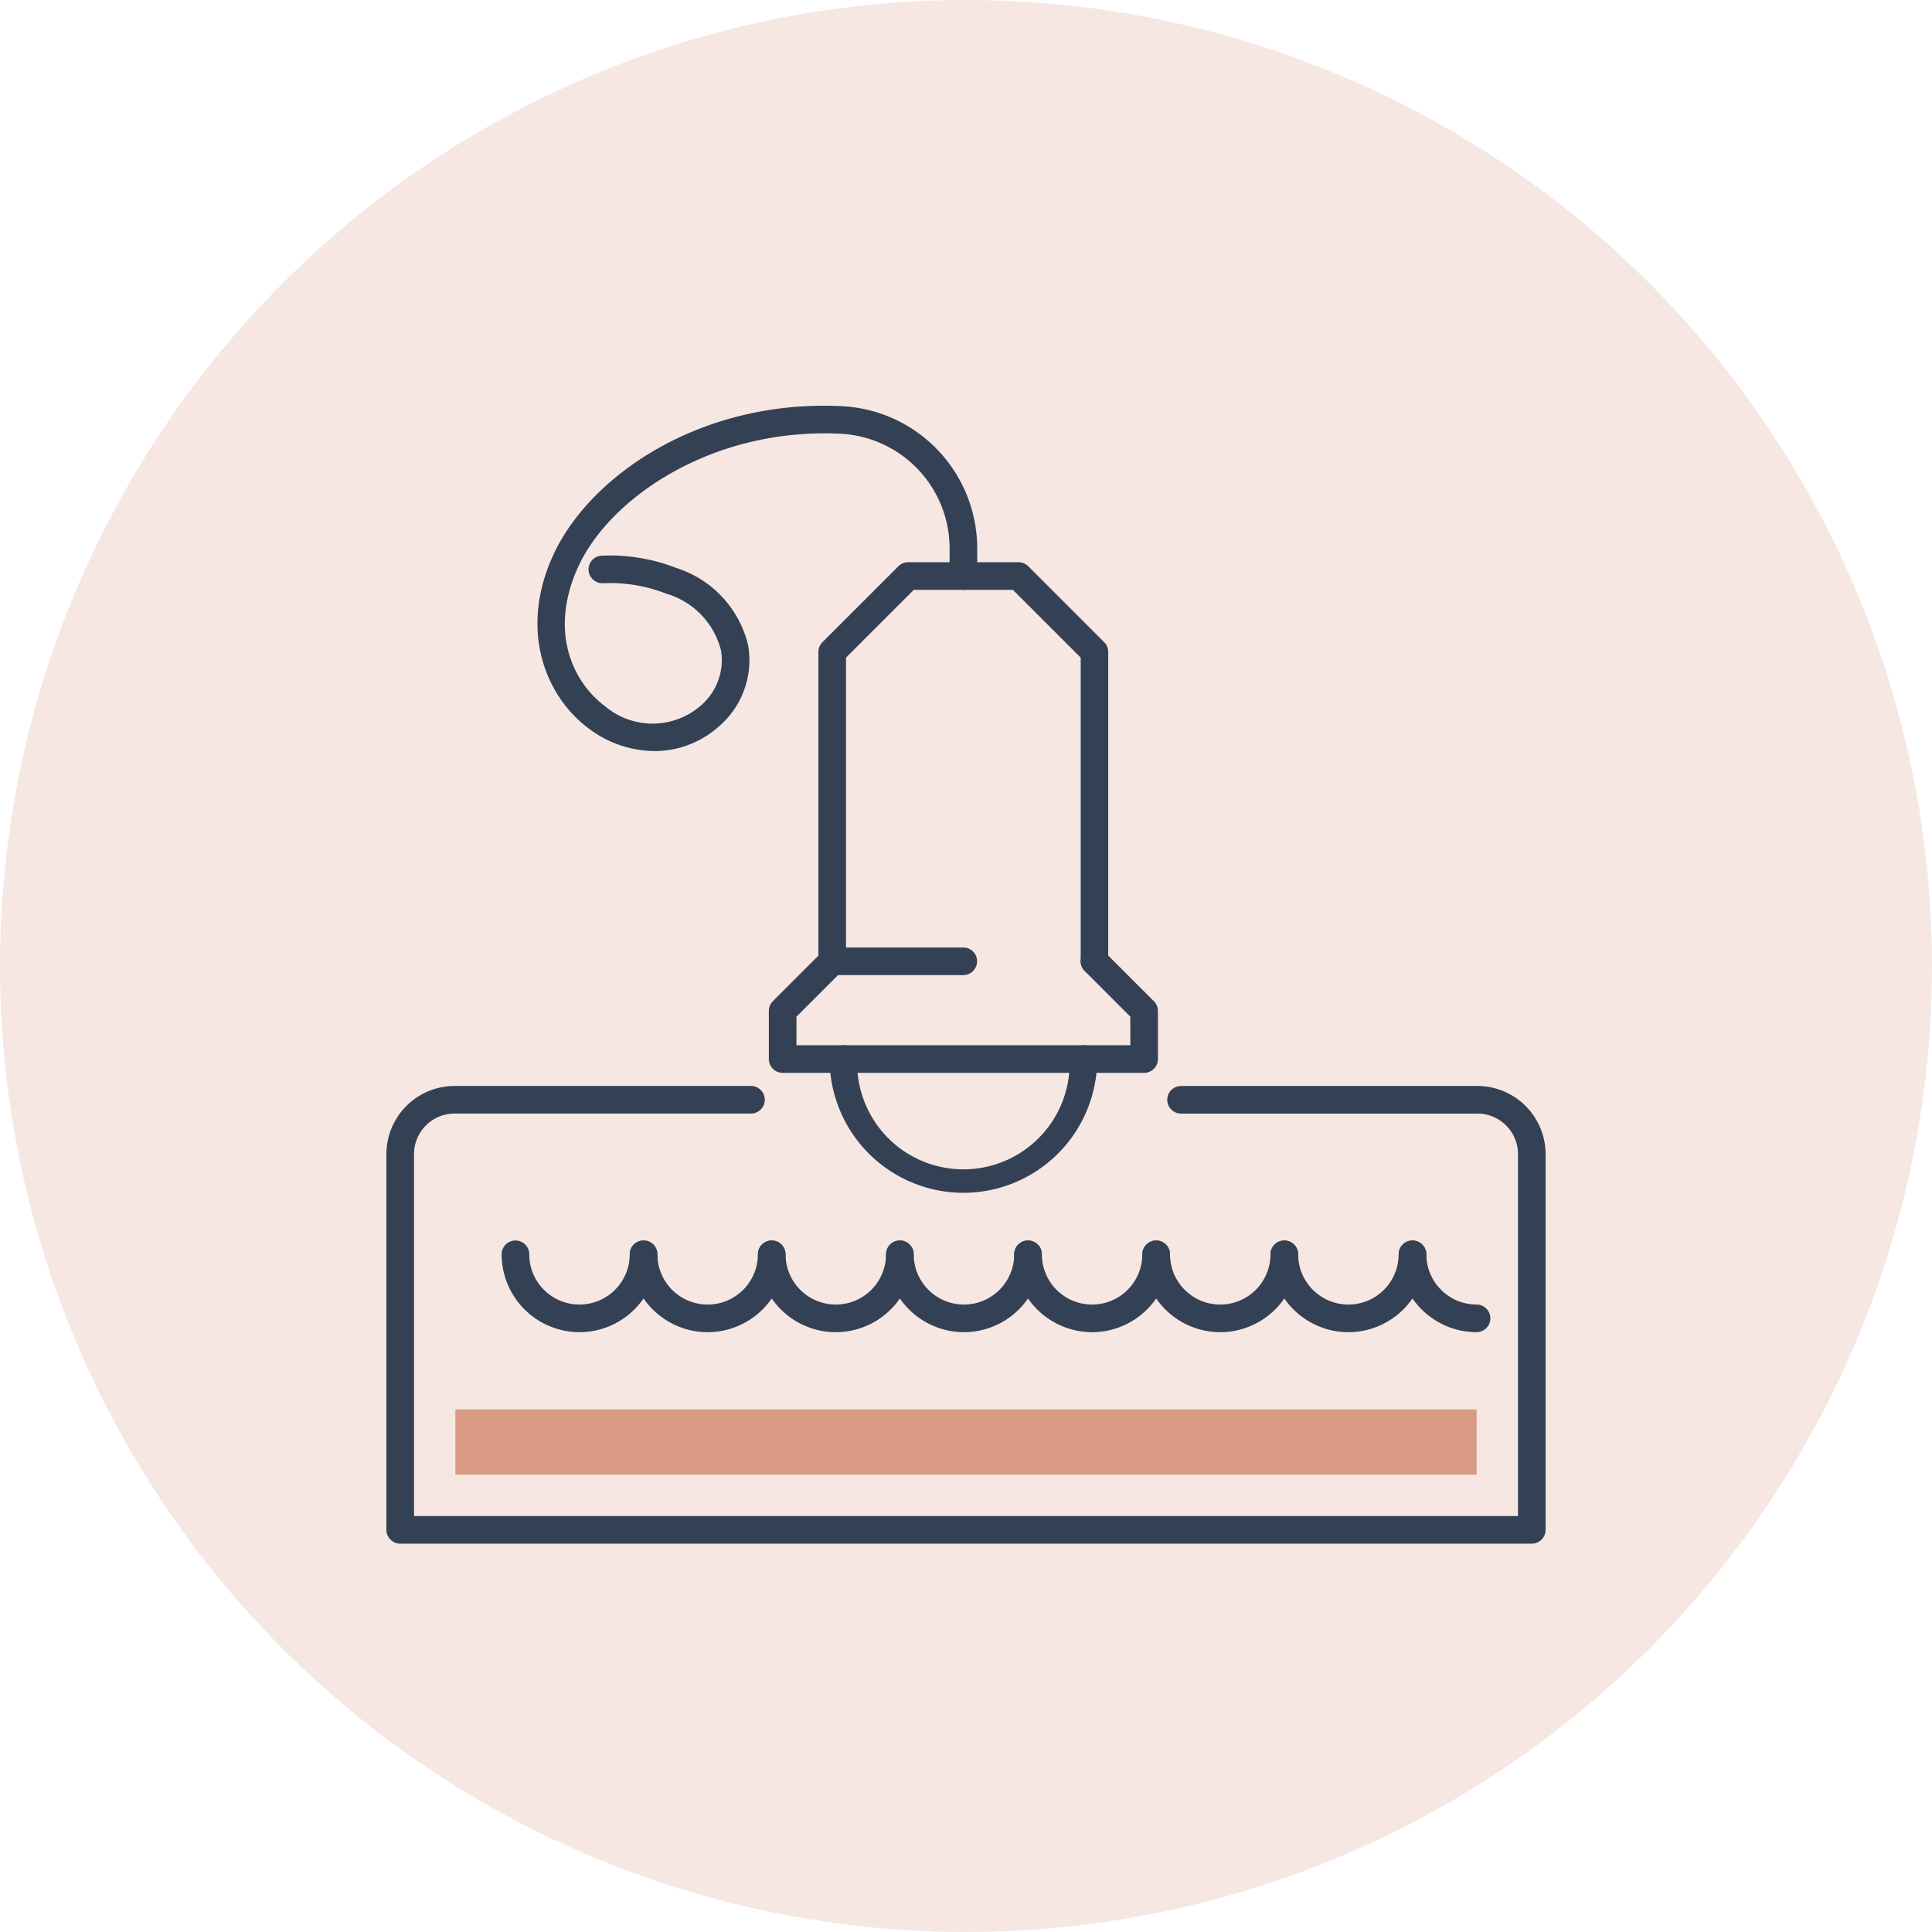 <svg xmlns="http://www.w3.org/2000/svg" xmlns:xlink="http://www.w3.org/1999/xlink" width="100" height="100" viewBox="0 0 100 100">
  <defs>
    <clipPath id="clip-path">
      <rect id="長方形_87786" data-name="長方形 87786" width="60" height="58.9" fill="none"/>
    </clipPath>
  </defs>
  <g id="グループ_62238" data-name="グループ 62238" transform="translate(-910 -4597)">
    <circle id="楕円形_1" data-name="楕円形 1" cx="50" cy="50" r="50" transform="translate(910 4597)" fill="#d99a83" opacity="0.238"/>
    <g id="グループ_62237" data-name="グループ 62237" transform="translate(930 4618)">
      <g id="グループ_62236" data-name="グループ 62236" transform="translate(0 0)" clip-path="url(#clip-path)">
        <path id="パス_1643" data-name="パス 1643" d="M59.286,97.629H.714A.715.715,0,0,1,0,96.915V77.469a3.534,3.534,0,0,1,3.53-3.53h15.34a.714.714,0,1,1,0,1.429H3.53a2.1,2.1,0,0,0-2.1,2.1V96.2H58.571V77.469a2.1,2.1,0,0,0-2.1-2.1H41.131a.714.714,0,1,1,0-1.429H56.47A3.534,3.534,0,0,1,60,77.469V96.915a.715.715,0,0,1-.714.714" transform="translate(0 -38.73)" fill="#344154"/>
        <path id="パス_1644" data-name="パス 1644" d="M16.558,95.483a4.036,4.036,0,0,1-4.031-4.031.714.714,0,1,1,1.429,0,2.6,2.6,0,1,0,5.2,0,.714.714,0,1,1,1.429,0,4.036,4.036,0,0,1-4.031,4.031" transform="translate(-6.562 -47.529)" fill="#344154"/>
        <path id="パス_1645" data-name="パス 1645" d="M30.488,95.483a4.036,4.036,0,0,1-4.031-4.031.714.714,0,1,1,1.429,0,2.6,2.6,0,1,0,5.2,0,.714.714,0,0,1,1.429,0,4.036,4.036,0,0,1-4.031,4.031" transform="translate(-13.858 -47.529)" fill="#344154"/>
        <path id="パス_1646" data-name="パス 1646" d="M114.066,95.483a4.036,4.036,0,0,1-4.031-4.031.714.714,0,0,1,1.429,0,2.605,2.605,0,0,0,2.6,2.6.714.714,0,1,1,0,1.429" transform="translate(-57.637 -47.529)" fill="#344154"/>
        <path id="パス_1647" data-name="パス 1647" d="M100.136,95.483a4.036,4.036,0,0,1-4.031-4.031.714.714,0,0,1,1.429,0,2.6,2.6,0,1,0,5.2,0,.714.714,0,1,1,1.429,0,4.036,4.036,0,0,1-4.031,4.031" transform="translate(-50.341 -47.529)" fill="#344154"/>
        <path id="パス_1648" data-name="パス 1648" d="M86.207,95.483a4.036,4.036,0,0,1-4.031-4.031.714.714,0,1,1,1.429,0,2.6,2.6,0,1,0,5.2,0,.714.714,0,0,1,1.429,0,4.036,4.036,0,0,1-4.031,4.031" transform="translate(-43.045 -47.529)" fill="#344154"/>
        <path id="パス_1649" data-name="パス 1649" d="M58.347,95.483a4.036,4.036,0,0,1-4.031-4.031.714.714,0,1,1,1.429,0,2.6,2.6,0,1,0,5.2,0,.714.714,0,0,1,1.429,0,4.036,4.036,0,0,1-4.031,4.031" transform="translate(-28.451 -47.529)" fill="#344154"/>
        <path id="パス_1650" data-name="パス 1650" d="M44.418,95.483a4.036,4.036,0,0,1-4.031-4.031.714.714,0,0,1,1.429,0,2.6,2.6,0,1,0,5.2,0,.714.714,0,0,1,1.429,0,4.036,4.036,0,0,1-4.031,4.031" transform="translate(-21.155 -47.529)" fill="#344154"/>
        <path id="パス_1651" data-name="パス 1651" d="M72.277,95.483a4.036,4.036,0,0,1-4.031-4.031.714.714,0,0,1,1.429,0,2.6,2.6,0,1,0,5.2,0,.714.714,0,0,1,1.429,0,4.036,4.036,0,0,1-4.031,4.031" transform="translate(-35.748 -47.529)" fill="#344154"/>
        <path id="パス_1652" data-name="パス 1652" d="M61.252,38.382a.715.715,0,0,1-.714-.714V21.952l-3.51-3.51H51.9l-3.51,3.51V37.668a.714.714,0,1,1-1.429,0V21.656a.716.716,0,0,1,.209-.505L51.1,17.222a.716.716,0,0,1,.505-.209h5.714a.716.716,0,0,1,.505.209l3.929,3.929a.716.716,0,0,1,.209.505V37.668a.715.715,0,0,1-.714.714" transform="translate(-24.601 -8.912)" fill="#344154"/>
        <path id="パス_1653" data-name="パス 1653" d="M60.994,65.376H42.284a.715.715,0,0,1-.714-.714v-2.49a.715.715,0,0,1,.209-.505l2.57-2.57a.714.714,0,0,1,.5-.209h6.786a.714.714,0,0,1,0,1.429H45.15L43,62.468v1.48H60.28v-1.48l-2.36-2.36a.714.714,0,0,1,1.01-1.01l2.57,2.57a.715.715,0,0,1,.209.505v2.49a.715.715,0,0,1-.714.714" transform="translate(-21.775 -30.846)" fill="#344154"/>
        <path id="パス_1654" data-name="パス 1654" d="M55.1,77.152a6.932,6.932,0,0,1-6.925-6.925.714.714,0,1,1,1.429,0,5.5,5.5,0,1,0,10.992,0,.714.714,0,1,1,1.429,0A6.932,6.932,0,0,1,55.1,77.152" transform="translate(-25.234 -36.412)" fill="#344154"/>
        <path id="パス_1655" data-name="パス 1655" d="M22.461,17.874a5.7,5.7,0,0,1-3.385-1.165c-2.214-1.639-3.642-5.05-1.843-8.976,1.88-4.1,7.612-8.061,14.907-7.711a7.373,7.373,0,0,1,7.039,7.359V8.817a.714.714,0,1,1-1.429,0V7.381a5.947,5.947,0,0,0-5.679-5.932c-6.6-.313-11.9,3.305-13.54,6.88-1.566,3.417-.227,6.032,1.395,7.233a3.806,3.806,0,0,0,4.944-.039,3.1,3.1,0,0,0,1.048-2.86,4.113,4.113,0,0,0-2.831-2.934,7.919,7.919,0,0,0-3.281-.54.726.726,0,0,1-.745-.683.715.715,0,0,1,.683-.744,9.42,9.42,0,0,1,3.866.638,5.543,5.543,0,0,1,3.715,4.014,4.518,4.518,0,0,1-1.506,4.178,5.016,5.016,0,0,1-3.358,1.284" transform="translate(-8.599 0)" fill="#344154"/>
        <rect id="長方形_87785" data-name="長方形 87785" width="52.857" height="3.379" transform="translate(3.571 51.949)" fill="#d99a83"/>
      </g>
    </g>
  </g>
</svg>
